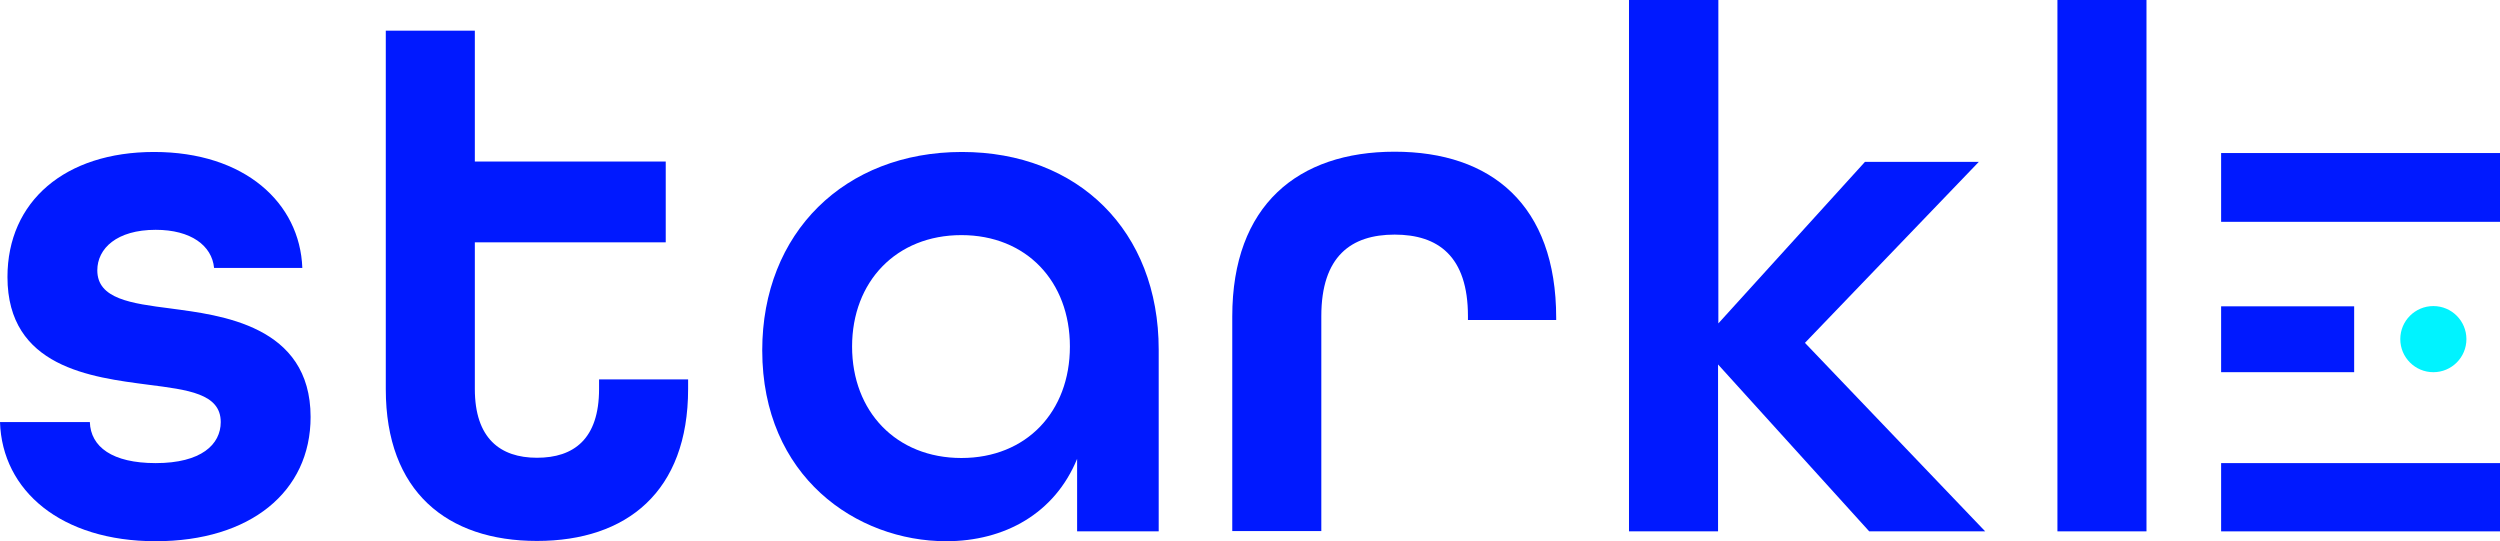 <svg xmlns="http://www.w3.org/2000/svg" width="198.626" height="43" viewBox="0 0 198.626 43"><g transform="translate(176.469 12.159)"><path d="M855.257,57.4H833.1v5.465h22.157V57.4Z" transform="translate(-833.1 -57.4)" fill="#0019ff"/><path d="M855.257,173.7H833.1v5.423h22.157V173.7Z" transform="translate(-833.1 -149.065)" fill="#0019ff"/></g><circle cx="2.627" cy="2.627" r="2.627" transform="translate(190.704 24.317)" fill="#00f3ff"/><rect width="10.57" height="5.232" transform="translate(176.469 24.338)" fill="#0019ff"/><path d="M0,78.458H7.138c.064,1.97,1.779,3.262,5.232,3.262,3.622,0,5.168-1.483,5.168-3.262,0-2.267-2.627-2.563-5.762-2.966C7.266,74.9.593,74.115.593,66.934.593,60.919,5.168,57,12.243,57c7.2,0,11.587,4.046,11.777,9.214H17.009c-.169-1.779-1.843-3.029-4.639-3.029-3.093,0-4.639,1.483-4.639,3.22,0,2.267,2.669,2.627,5.825,3.029,3.919.53,11.121,1.313,11.121,8.621,0,5.952-4.808,9.871-12.307,9.871S.169,83.923,0,78.458Z" transform="translate(0 -44.926)" fill="#0019ff"/><path d="M144.7,39.99V11.5h7.075V21.9h15.167v6.418H151.775v11.65c0,3.919,2.012,5.465,4.935,5.465s4.935-1.483,4.935-5.465v-.763h7.075v.763c0,8.155-4.872,12.074-12.01,12.074S144.7,48.124,144.7,39.99Z" transform="translate(-114.049 -9.064)" fill="#0019ff"/><path d="M285.9,72.76c0-9.341,6.545-15.76,15.866-15.76,9.214,0,15.633,6.249,15.633,15.7V87.142h-6.482V81.381c-1.779,4.342-5.762,6.545-10.4,6.545C293.4,87.926,285.9,82.8,285.9,72.76Zm24.444-.3c0-5.168-3.453-8.854-8.621-8.854s-8.685,3.686-8.685,8.854,3.516,8.854,8.685,8.854S310.344,77.632,310.344,72.463Z" transform="translate(-225.34 -44.926)" fill="#0019ff"/><path d="M462.2,69.991c0-8.854,5.232-13.091,12.9-13.091s12.836,4.215,12.836,13.2v.169h-7.011v-.3c0-4.766-2.372-6.482-5.825-6.482s-5.825,1.716-5.825,6.482V87.042H462.2Z" transform="translate(-364.296 -44.847)" fill="#0019ff"/><path d="M611.021,0H618.1V25.694l11.65-12.836h9.045L624.98,27.24,639.3,42.216h-9.214l-12.01-13.26v13.26H611V0Z" transform="translate(-481.576)" fill="#0019ff"/><path d="M771.7,0h7.075V42.216H771.7Z" transform="translate(-608.236)" fill="#0019ff"/></svg>